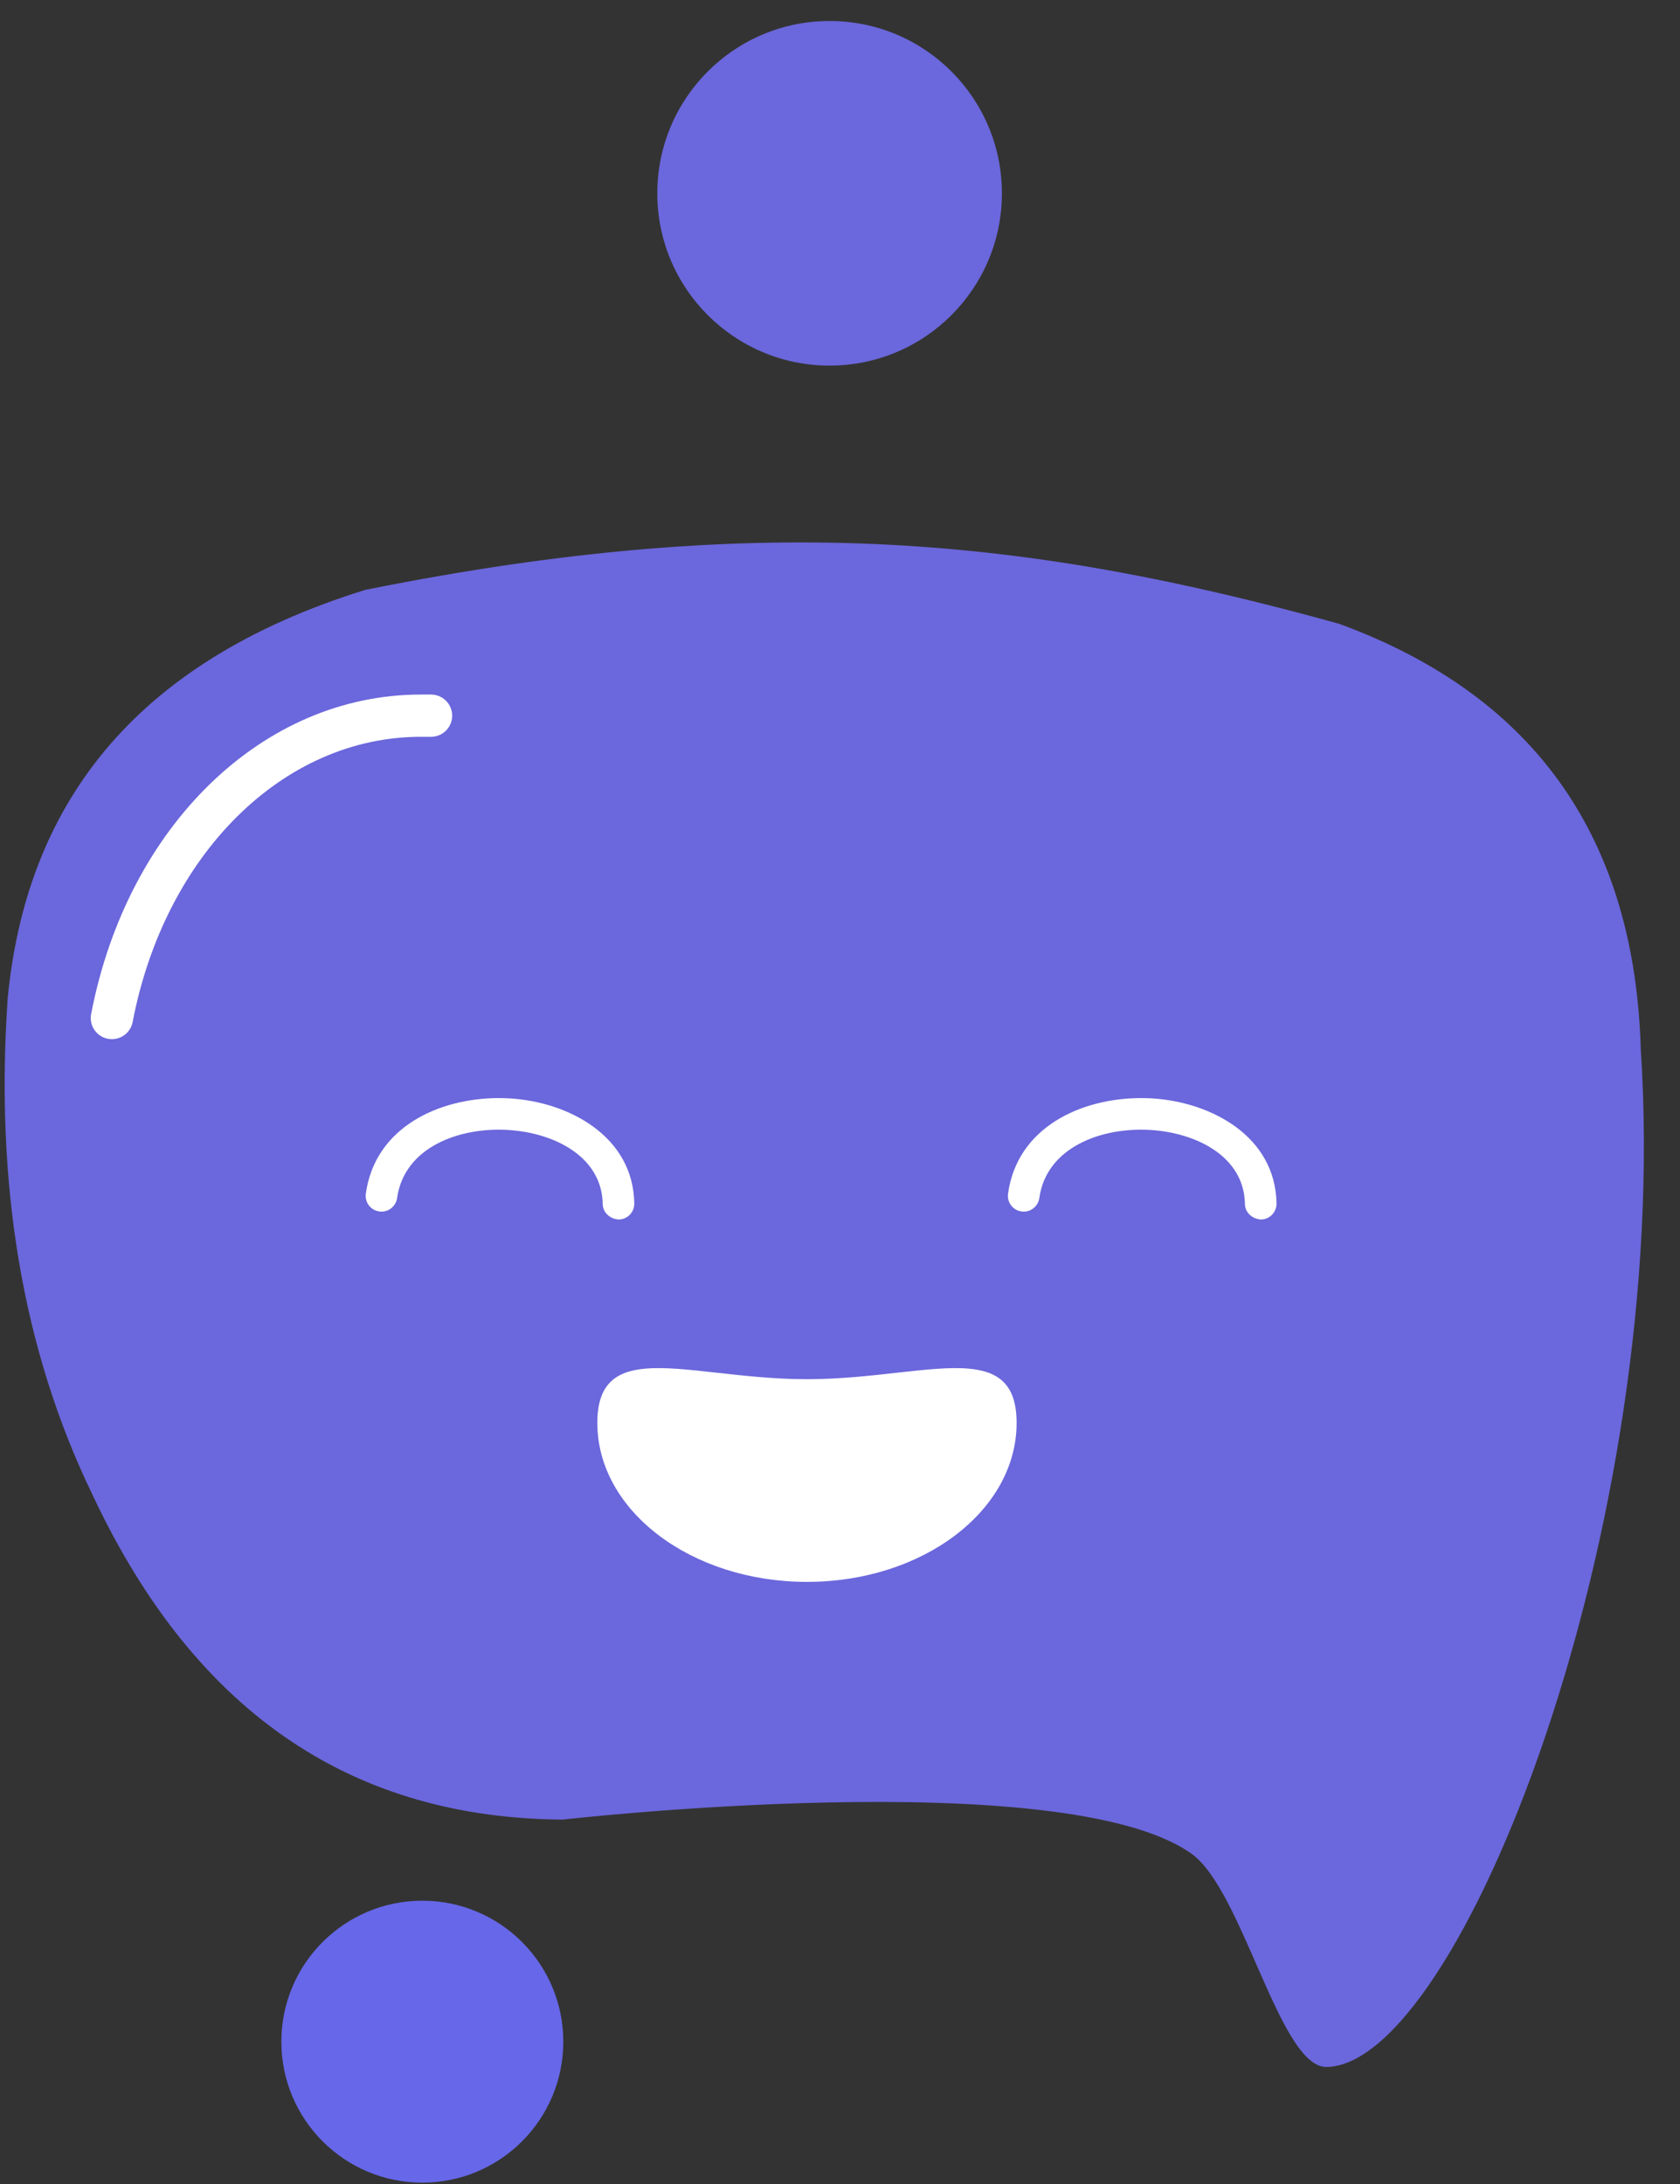 <svg width="40" height="52" viewBox="0 0 40 52" fill="none" xmlns="http://www.w3.org/2000/svg">
<rect x="0" y="0" width="40" height="52" fill="#333333" stroke="none"/>
<path fill-rule="evenodd" clip-rule="evenodd" d="M8.699 14.044C18.318 12.112 24.627 12.843 31.884 14.852C36.642 16.596 38.922 20.05 39.066 24.978C39.813 36.358 34.747 49.163 31.585 49.214C30.467 49.232 29.593 45.004 28.366 44.134C25.31 41.965 13.396 43.324 13.396 43.324C8.557 43.29 4.728 40.955 2.217 35.621C0.504 32.096 -0.115 28.12 0.183 23.766C0.621 19.258 3.085 15.786 8.699 14.044Z" fill="#6B67DC"/>
<path fill-rule="evenodd" clip-rule="evenodd" d="M13.412 48.611C13.412 50.465 11.909 51.968 10.056 51.968C8.201 51.968 6.699 50.465 6.699 48.611C6.699 46.758 8.201 45.255 10.056 45.255C11.909 45.255 13.412 46.758 13.412 48.611Z" fill="#6767E9"/>
<path fill-rule="evenodd" clip-rule="evenodd" d="M23.855 4.603C23.855 6.868 22.018 8.705 19.752 8.705C17.487 8.705 15.65 6.868 15.65 4.603C15.65 2.337 17.487 0.5 19.752 0.5C22.018 0.5 23.855 2.337 23.855 4.603Z" fill="#6B67DC"/>
<path fill-rule="evenodd" clip-rule="evenodd" d="M2.664 24.742C2.633 24.742 2.601 24.739 2.569 24.733C2.296 24.681 2.117 24.417 2.17 24.144C3.03 19.665 6.256 16.537 10.016 16.537H10.262C10.54 16.537 10.766 16.762 10.766 17.04C10.766 17.318 10.54 17.543 10.262 17.543H10.016C6.746 17.543 3.925 20.336 3.158 24.334C3.112 24.575 2.901 24.742 2.664 24.742Z" fill="white"/>
<path fill-rule="evenodd" clip-rule="evenodd" d="M9.03 28.844C9.234 28.875 9.426 28.73 9.455 28.524C9.625 27.309 10.945 26.832 12.1 26.904C13.207 26.972 14.332 27.544 14.35 28.666C14.353 28.874 14.528 29.024 14.732 29.036C14.94 29.033 15.105 28.862 15.102 28.654C15.078 27.059 13.553 26.24 12.146 26.153C12.057 26.148 11.968 26.145 11.877 26.145C10.457 26.145 8.931 26.832 8.71 28.42C8.681 28.626 8.824 28.816 9.03 28.844Z" fill="white"/>
<path fill-rule="evenodd" clip-rule="evenodd" d="M24.321 28.844C24.526 28.875 24.717 28.73 24.746 28.524C24.916 27.309 26.236 26.832 27.392 26.904C28.498 26.972 29.624 27.544 29.641 28.666C29.644 28.874 29.82 29.024 30.023 29.036C30.231 29.033 30.396 28.862 30.393 28.654C30.369 27.059 28.844 26.24 27.438 26.153C27.349 26.148 27.259 26.145 27.169 26.145C25.748 26.145 24.222 26.832 24.001 28.42C23.972 28.626 24.115 28.816 24.321 28.844Z" fill="white"/>
<path fill-rule="evenodd" clip-rule="evenodd" d="M19.214 37.664C21.971 37.664 24.205 35.969 24.205 33.879C24.205 32.964 23.778 32.651 23.067 32.587C22.151 32.505 20.765 32.838 19.214 32.838C17.663 32.838 16.276 32.505 15.361 32.587C14.65 32.651 14.222 32.964 14.222 33.879C14.222 35.969 16.457 37.664 19.214 37.664Z" fill="white"/>
</svg>

